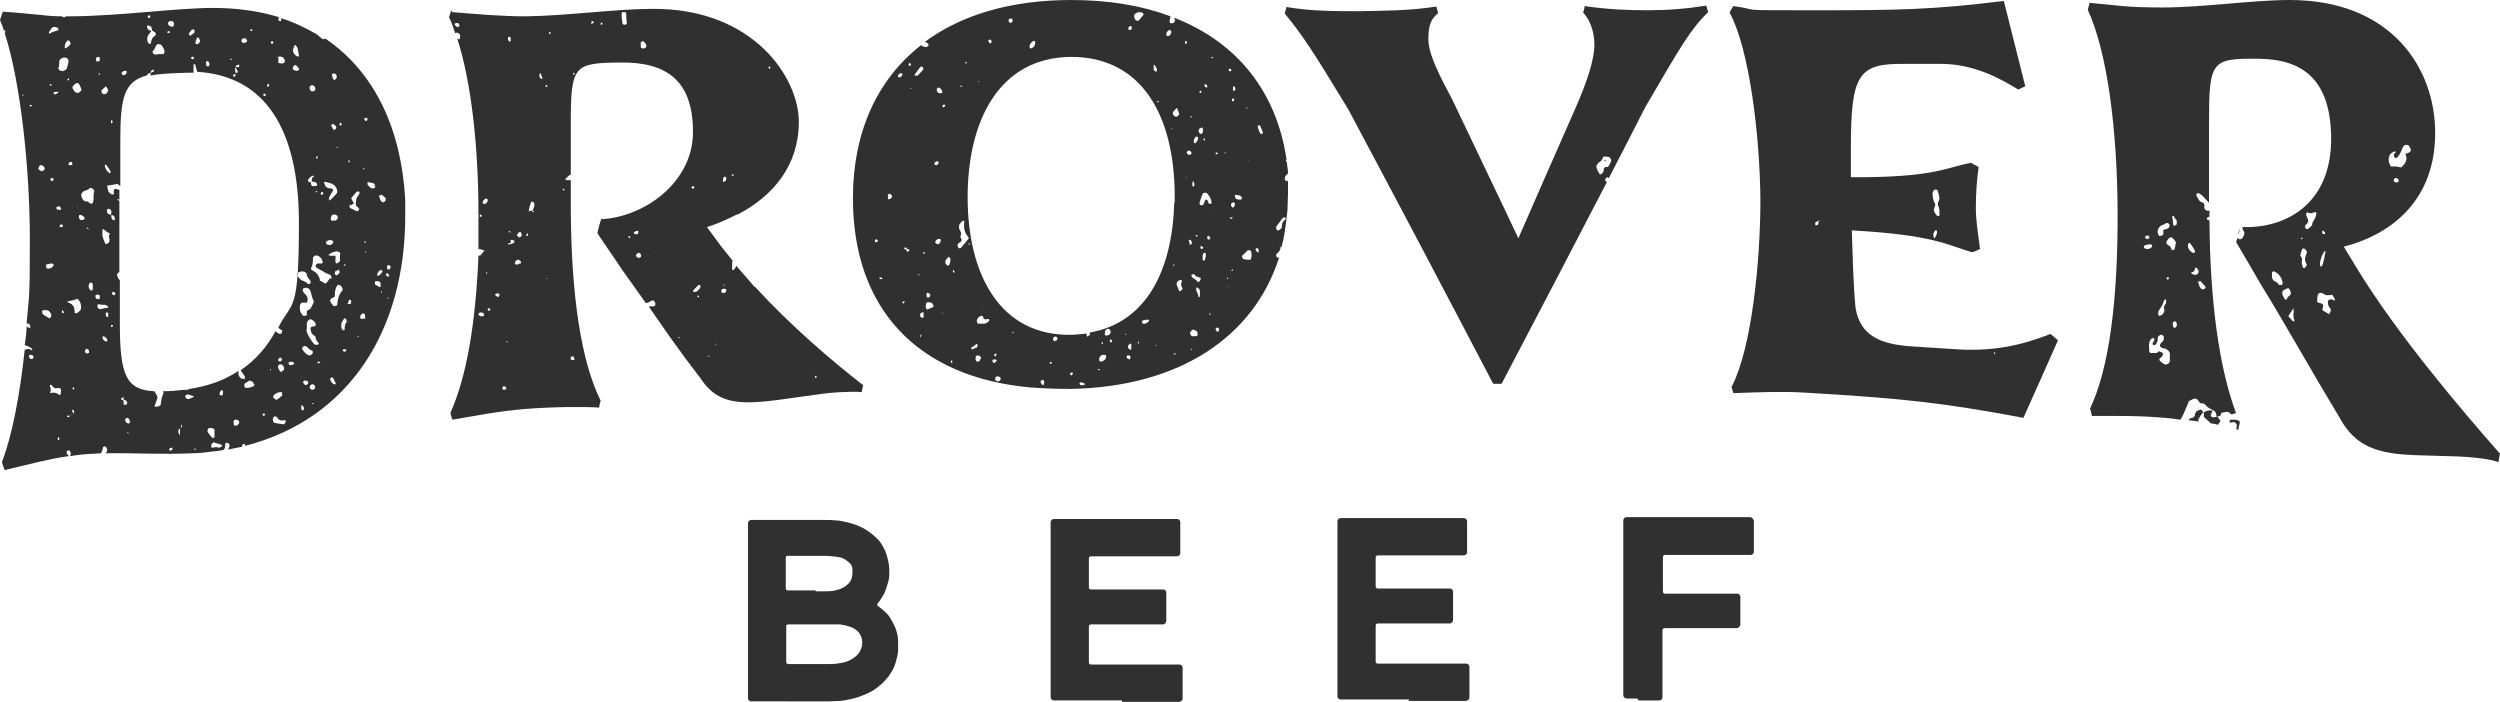 <?xml version="1.0" encoding="UTF-8"?>
<svg id="Layer_1" xmlns="http://www.w3.org/2000/svg" version="1.1" viewBox="0 0 536.1 150.5">
  <!-- Generator: Adobe Illustrator 29.1.0, SVG Export Plug-In . SVG Version: 2.1.0 Build 142)  -->
  <defs>
    <style>
      .st0 {
        fill: #2f302f;
      }
    </style>
  </defs>
  <g>
    <path class="st0" d="M168.6,150.4h-7.5c-.4,0-.7-.3-.7-.7v-37.5c0-.4.3-.7.7-.7h15.7c.9,0,1.7,0,2.5.1.9,0,1.7.3,2.4.4.8.2,1.6.4,2.4.8.8.3,1.5.7,2.2,1.2s1.3,1,1.9,1.6c.6.6,1,1.3,1.4,2.1.4.7.6,1.5.8,2.3s.3,1.6.3,2.5,0,1.7-.3,2.5c-.2.8-.5,1.6-.8,2.3-.4.7-.8,1.4-1.4,2.1-.1.1-.1.4,0,.5.7.5,1.3,1,1.9,1.6.6.6,1,1.3,1.4,2.1.4.7.7,1.5.9,2.3s.2,1.6.2,2.5,0,1.6-.2,2.4-.4,1.6-.7,2.3c-.3.7-.8,1.4-1.2,2-.5.6-1,1.2-1.6,1.7s-1.2,1-1.9,1.4-1.4.7-2.2,1c-.7.3-1.5.5-2.3.7s-1.5.3-2.3.4c-.8,0-1.6.1-2.4.1h-9.2,0ZM174.8,126.8h2c.8,0,1.8,0,2.7-.3.9-.2,1.7-.6,2.4-1.3.6-.6.9-1.4.9-2.5s0-1.5-1-2.3-1.2-.8-2.4-1c-.7-.1-1.6-.2-2.6-.2h-8c-.2,0-.3.2-.3.4v6.6c0,.2.2.4.4.4h6v.2h0ZM177.7,142.4c.6,0,1.5,0,2.4-.2.8-.1,1.5-.3,2.3-.7.7-.4,1.3-.8,1.8-1.5.4-.6.7-1.3.7-2.2s-.3-1.6-.7-2.1c-.4-.6-1.1-1-1.9-1.3-.7-.2-1.4-.4-2.2-.5h-11.1c-.2,0-.4.1-.4.3v7.8c0,.2.2.4.4.4h8.8-.1Z"/>
    <path class="st0" d="M240.7,150.2h-14.7c-.4,0-.7-.3-.7-.7v-37.5c0-.4.3-.7.7-.7h26.4c.4,0,.7.3.7.7v6.6c0,.4-.3.7-.8.7h-18.4c-.2,0-.4.2-.4.4v6.3c0,.2.2.4.4.4h15.5c.4,0,.7.3.7.7v6c0,.4-.3.8-.7.8h-15.5c-.2,0-.4.2-.4.4v7.8c0,.2.2.4.4.4h19c.4,0,.7.3.7.7v6.6c0,.4-.4.7-.8.7h-12.2v-.3h.1Z"/>
    <path class="st0" d="M302.2,150h-14.7c-.4,0-.7-.3-.7-.7v-37.5c0-.4.3-.7.7-.7h26.4c.4,0,.7.3.7.7v6.6c0,.4-.3.7-.8.7h-18.4c-.2,0-.4.2-.4.4v6.3c0,.2.2.4.4.4h15.5c.4,0,.7.3.7.7v6c0,.4-.3.8-.7.8h-15.5c-.2,0-.4.2-.4.4v7.8c0,.2.2.4.4.4h19c.4,0,.7.3.7.7v6.6c0,.4-.4.7-.8.7h-12.2v-.3h0Z"/>
    <path class="st0" d="M351.1,149.8h-2.2c-.4,0-.8-.3-.8-.7v-37.5c0-.4.3-.7.7-.7h26.5c.4,0,.7.4.8.8v6.6c0,.4-.3.7-.7.7h-18.4c-.2,0-.4.2-.4.4v7.5c0,.2.2.4.4.4h15.5c.4,0,.7.3.7.7v5.9c0,.4-.4.8-.8.8h-15.5c-.2,0-.4.2-.4.4v14.4c0,.4-.3.7-.7.7h-4.4l-.3-.4h0Z"/>
  </g>
  <g>
    <g>
      <polygon class="st0" points="18.5 42.1 18.4 42.1 18.5 42.2 18.5 42.1"/>
      <path class="st0" d="M69.5,8.4h-.3c-.4-.3-.8-.6-1.2-1-2.4-1.4-4.9-2.6-7.7-3.5v.6s-.3.1-.4,0c0,0-.3-.2-.2-.3,0-.2,0-.4.2-.5-4.2-1.3-9-2-14.2-2-7.7,0-19.7,1.7-30.3,1.8h-1.3c0,.1-.2.2-.4.2s-.3-.1-.4-.2c-1.5,0-3-.1-4.6-.3h0c-2.4-.2-5-.5-8.1-.7C.4,3.1.2,3.7,0,4.3c.3.7.6,1.4.8,2.2h.2c.2.1.2.4,0,.6h0c3.5,10.7,5.4,29.6,5.4,44.1s-.2,11.9-.7,18.2c.5-.1.8.2.8.7v.2c-.3,0-.6-.1-.8-.3,0,1.3-.2,2.7-.4,4h0c.6.2,1.1.4,1.6.8v.4h0c-.4-.4-.9-.5-1.4-.2h-.2c-1,9.5-2.7,18.5-4.9,24.1.2.6.4,1.2.6,1.7,5.5-1.3,9.5-2.4,13.8-3-.6-.5-.6-.7-.4-1.1,0,0,0-.1.2-.1s.3,0,.4.1c.2.4.3.8,0,1.1.2,0,.5,0,.7-.1,2-.3,4-.4,6.1-.5,0,0-.2-.2,0-.3.2-.3.2-.7.3-1,0,0,.2-.2.3-.2s.3.1.4.2c0,.2.2.4.2.5,0,.4-.2.7-.4.8,6.1-.1,12.5.3,18.6,0h0c1.5,0,3-.2,4.5-.4.8,0,1.5-.2,2.2-.3.4-.3.4-.8.4-1.2s.3-.4.5-.3c.3,0,.5.4.4.7,0,.2-.2.4-.3.7,1-.2,2-.4,3-.6v-.2c0-.2.2-.4.4-.4s.3.2.3.4c22.5-5.8,34.3-25,34.3-49.3v-3.4h0c0,.1,0,0,0,0h0q0,0,0,0c-.8-15.1-6.5-27.4-17.1-34.6h-.3ZM5,20.6s-.2,0-.2-.3h.2c0-.1,0,0,0,0v.2h0ZM6.7,22.8s-.2,0-.3.1v-.4h.4v.2h0ZM73.9,56.7c.2,0,.2.2.2.3h-.2s0-.1-.2-.2c0,0,0-.1.2-.1ZM73,26.4s.3.1.3.2c0,0,0,.2-.2.3-.2,0-.3,0-.3-.2s0-.3.2-.4h0ZM72.9,54.4v1.4c0,.4-.4.6-.8.7-.4-.5,0-1.1-.2-1.7h0c-.5.1-1,.1-1.5-.1.5-.5,1.1-.7,1.8-.8.4,0,.8.2.8.6h-.1ZM72.3,59c-.2.1-.4,0-.5-.3,0-.2,0-.4.2-.6h.2c0-.1.3-.2.4-.3.4.6.3.7-.3,1.2ZM71.8,47.2c-.3.2-.6.2-.8,0,0-.2-.2-.4,0-.6,0-.4.3-.6.7-.6s.3.1.5.2c.2,0,.3.4.2.6,0,.2-.3.4-.4.5h-.2ZM72.2,52.7h-.2.2ZM71.2,51.6c.2,0,.4.3.2.5-.3.5-.9.6-1.4.2-.2-.1,0-.5,0-.6.2,0,.4-.1.5-.2h.7ZM71.5,15.8h.4c.5.5.4,1-.2,1.4-.3-.2-.4-.6-.5-1,0-.2,0-.4.3-.5h0ZM72.2,31.7h0c0,.1,0,0,0-.1s0-.2.2-.1v.2h-.2ZM71.3,26.6c.4,0,.9.5.8.9,0,.1-.2.2-.3.3,0,.1-.3,0-.4-.1,0-.3-.3-.5-.4-.8,0,0,.2-.2.2-.3h.1ZM69.4,39.1s0-.1.2-.1c.4,0,.9.2,1.3.3.6.2,1.1.6,1.3,1.2.2.6.2.8-.2,1.2-.4.4-.8.9-1.3,1.3-.2-.3-.2-.6,0-.9.2-.4.4-.8.7-1.2,0-.2,0-.4-.3-.5h-.2c-.9,0-1.2-.5-1.4-1.2v-.2h0ZM68.9,41.3s.3-.2.4-.1v.4s-.2.2-.3.2c-.2,0-.3-.3-.2-.5h0ZM67.9,33.5h.2v.4c0,.1-.2.2-.3,0v-.3h.1ZM66.4,18.7c0-.3.4-.5.7-.4.4.1.6.6.5.9,0,.3-.4.4-.7.4s-.6-.5-.5-.9ZM66.1,38.5c.2-.3.5-.6.8-.8h.4v.2c-.6.2-.3.7-.5,1.1h0c.4-.1.7,0,1,.2,0,0,.2.2.2.4s-.2.3-.3.3h-.7c-.3-.1-.3-.4-.3-.8h0c-.2,0-.4,0-.6-.2,0,0-.2-.3,0-.4h0ZM67.9,41.2h-.2v-.2h.2c.2,0,.2.2,0,.3h0ZM63,10c0-.1.2-.2.3-.4.7.6.6,1.5.8,2.3v.2h-.4c-.9-.6-1.1-1.3-.6-2.1h0ZM64.1,15c0,.1-.3.1-.5.2-.2,0-.5-.2-.8-.3v-.4c.2-.6.6-.7,1-.2,0,.1.2.2.3.4v.4h0ZM59.8,12.1h0c.4,0,.7.1,1,.3,0,.1.3.4.3.6,0,.3-.2.6-.5.6s-.6,0-.9-.1v-1.2h0s-.2,0-.2-.1h.3ZM58.1,9s.2-.2.3-.2c0,0,.2.2.2.3,0,0,0,.2-.2.3-.2,0-.4-.1-.3-.4h0ZM57.7,18h0v.4s0,.1-.2.2h-.2v-.4l.2-.2h.2ZM56.4,20.2c0-.2.5-.1.6,0v.2c-.2.2-.4.3-.5.1v-.4h0ZM53.8,6.3h.2c.2,0,.2.2,0,.3,0,.1-.2.1-.3,0v-.3h0ZM51.8,8.5c.3-.3.6-.4,1-.2,0,0,0,.2.2.4,0,.3-.4.5-.7.5s-.4-.1-.5-.3v-.4ZM50.2,16s.2-.1.3-.2h0c0-.5-.2-1,0-1.4h0c0-.2.2-.3.4-.5h.4v.2c0,.2,0,.3-.3.3s-.4,0-.6-.1h0c.2.3.3.5.5.8,0,.2.2.4,0,.5h-.4v.5c0,.2,0,.3-.3.3h-.2v-.4h0c0-.1.2,0,.2,0ZM49.5,12.5s.2.2.2.3h0c-.2.1-.3.1-.3,0s0-.3.2-.2h-.1ZM44.2,13.3c0-.2.2-.2.3-.2.3.1.4.4.4.7s0,.3-.2.4c-.2.1-.5,0-.5-.3v-.7h0ZM42.2,8.2c0-.2.4-.2.5,0,0,.1,0,.3.2.4,0,.5-.2.8-.7.9,0,0-.3-.1-.3-.2,0-.4.2-.7.3-1.1h0ZM40.4,7.3c.2-.3.5-.6.7-.9,0-.2.5,0,.6,0v.6c-.3.2-.6.5-1,.7,0-.2-.3-.5-.2-.6v.2h0ZM41.7,12.5s-.2.2-.4.2c-.3,0-.4-.3-.2-.5,0,0,.3-.1.4,0,0,0,0,.2.2.4h0ZM37.5,11h0c0,.1,0,0,0,0ZM36.2,4.7c0-.1.2-.2.4-.2.3,0,.6.1.7.4v.4c0,.3-.3.5-.6.4,0,0-.3-.1-.4-.2-.3-.2-.3-.5-.2-.8h0ZM36.2,6.6s.2.2.3.3c0,0-.2.1-.4.2h-.2c0-.3,0-.4.2-.4h.1ZM34.5,9.5c.4.5.7,1,.8,1.6,0,.2-.2.5-.3.5h-.9c-.3,0-.7.2-1.1,0-.2-.1-.4-.5-.2-.7.4-.3.5-.9.8-1.3.2-.2.7-.2.8,0h.1ZM31.6,3.5s.2-.2.4-.2.3.1.2.3c0,.2-.3.4-.5.2v-.4h-.1ZM31.8,5.5c.6,0,.8.4.8,1h0c.2.2.4.3.6.4.3.2.3.6,0,.8-.5.3-.7.7-.8,1.3,0,.4-.3.5-.4.4,0,0-.2-.2-.3-.3-.2-.6-.2-1.2.2-1.7.2-.3.4-.5.6-.8h0c-.5,0-.9-.3-1-.9l.2-.3h0ZM27.1,15.2c0,.1.2.3,0,.4,0,.2-.2.4-.4.5h-.4s-.2-.2-.2-.4c0-.3.5-.6.8-.5h.2ZM25.4,33.3h0ZM23.8,25.8h.2c.2.1.2.5,0,.6h-.2v-.6h0ZM23.6,37.2c-.5-.3-.9-.8-1.1-1.4v-.5s.2,0,.3.1c.3.5.8.9.9,1.5v.2h-.2.1ZM21.6,19.6c.3-.4.7-.7,1.1-1.1.2.2.3.4.4.6.2.2,0,.4,0,.6-.2.3-.4.5-.7.5s-.4-.1-.6-.3v-.4h-.2,0ZM20.5,12.6c0-.2.3-.3.5-.4.2,0,.4.1.4.2v.6s-.3.2-.4.2-.3,0-.4-.2v-.4h-.1ZM21.4,15.8c0,.1,0,.2-.2.3v-.5s.2.1.2.2h0ZM17.9,41c.5-.2,1-.2,1.4-.7h.2c.3,0,.8.5.7.8-.3.7,0,1.3-.2,2,0,.6-.4.7-.9.4,0,0-.2-.3-.3-.3-.8.1-1.1-.4-1.3-1-.2-.5,0-.9.4-1.1h0ZM19,49v.2s-.3-.1-.4-.2v-.2h.2v.2h.2ZM16.1,18c.3-.3.8-.2.9.1.2.4.4.8.5,1.2-.2.2-.3.4-.5.5-.2.2-.6.1-.8,0,0,0-.2-.2-.3-.3-.5-.7-.5-.9.2-1.5h0ZM16.7,44.3q0,.2-.3,0v-.2h0v.2h.3ZM15.5,34.9v.4c-.2.2-.6.2-.8,0v-.2c0-.2.3-.3.4-.4.2,0,.3.1.4.2ZM14.6,16.9s0-.1.2-.1v.4s0,.1-.2,0c-.2,0-.2-.2,0-.3h0ZM14.4,8.7c.2-.1.4,0,.6.2,0,.1,0,.2.2.4-.3.5-.7.9-1.3,1.1h0c0-.7,0-1.3.6-1.6h-.1ZM10.5,6.9c.2-.3.4-.6.6-.9.3-.3,1-.3,1.4.1v.4c-.6.2-1.3.3-1.8.7,0,0-.2,0-.2-.1v-.2ZM12.8,45c-.3,0-.6,0-.7-.3v-.2c0-.2.6-.3.8-.2,0,0,0,.2.2.4,0,.1,0,.3-.2.3h-.1ZM13.2,48.1s.2.1.3.2c0,.2,0,.4-.4.4s-.3-.1-.3-.2c0-.2.2-.4.4-.4ZM11.3,38.2c.2,0,.2.2.2.4,0,0-.3.2-.5.3,0-.1-.2-.3-.2-.4,0-.2.2-.4.5-.3ZM10.8,18.1h0c0-.1.2-.1.2-.1v.4h-.2s0-.1-.2-.3h.2ZM11.5,20.3v-.2c0-.3,0-.4.4-.4h.7c-.2.2-.4.4-.6.5h-.5,0ZM10.1,56.7c.4-.1.7-.2,1.1-.2,0,0,.2.2.3.2v.2c-.2.4-.6.7-1.1.7s-.4-.2-.5-.3v-.6h.2ZM6.8,77c-.3,0-.6-.3-.6-.6s.2-.3.3-.3c.4,0,.6.1.7.4,0,.2-.2.5-.4.5ZM8.3,36c0-.3.3-.6.5-.6.3,0,.7.3.8.7,0,.2-.3.6-.6.6s-.8-.3-.8-.7h.1ZM9.2,67.4c0-.1-.2-.4-.2-.6s.3-.3.5-.3h.3c.6,0,.9.3,1.2.9,0,.2,0,.7-.3.8,0,0-.2.1-.2,0-.5-.3-.9-.5-1.3-.8ZM12.6,94.2v.2h-.2v-.6h.2c.2,0,.2.3,0,.6v-.2ZM13.1,84.7h-.4c-.5-.5-1.1-.6-2-.4h0c.3-.5.2-1,0-1.5v-.2c0-.1.3-.1.4,0,.3.5.7.8,1.3.6.3,0,.6,0,.7.4,0,.2,0,1-.3,1.2h.3ZM13.6,67.2s-.3,0-.3-.2v-.5c.2.1.3.2.4.4,0,.1,0,.2-.2.2h.1ZM13.3,15.2h-.2c-.3,0-.6-.4-.6-.6.2-.4.2-.9.2-1.3,0-.7.8-1.1,1.5-.9.3,0,.5.5.5.7,0,.4-.2.9-.3,1.3,0,.5-.6.8-1.2.9h.1ZM14.9,89.4c-.2.1-.5,0-.5,0,0-.1,0-.2.2-.3h.3v.3ZM15.8,88.8h0c-.2,0-.5.2-.7.3h0c.2-.3.5-.2.7-.3h0c0-.2-.2-.3-.3-.5v-.4c0-.2.4.1.4.3s0,.4-.2.6h.1ZM15.5,83.2s0-.1.2-.1.3.2.2.3c0,0,0,.1-.2.2,0-.1,0-.2-.2-.4ZM16.6,67.1c-.3.2-.7,0-.6-.3,0-1-.4-1.6-1.3-1.9,0,0-.2-.1-.3-.2h0c.7-.3,1.4-.2,2-.6,0,0,.3,0,.4.1.4.5.6,1.1.6,1.7s-.3.8-.7,1.1h-.1,0ZM18,47c0,.2-.6.3-.8.1-.2-.2-.3-.4-.3-.6s0-.5.5-.4c0,0,.3.2.5.3.2.2.3.4.2.6h-.1ZM18.9,75.8c-.2,0-.4,0-.6-.2s0-.4,0-.6c0,0,.2-.2.3-.2.3,0,.5.3.5.6s0,.3-.2.3h0ZM19.9,62.3h-.4c-.5-.4-.6-.9-.4-1.4,0-.2.4-.4.5-.3,0,0,.3.2.3.3v1.1c0,.1-.2.3-.3.3h.3ZM20.3,73.7h0v-.3h0v.3h0ZM20.4,63.6c0-.3.3-.5.6-.4,0,0,.3,0,.4.2v.6c-.2.2-.5.2-.8,0,0,0-.2-.2,0-.4h-.2ZM21.4,66.3c-.3,0-.6-.5-.5-.8,0-.1.2-.3.3-.3.5.3,1.1,0,1.7.3,0,0,.2.2.3.3v.2c-.6,0-1.1.2-1.7.3h0ZM23,73.2c-.5.1-1-.3-1-.9v-.2c.4,0,.8.3,1,.7v.2s0,.1-.2.1h.2ZM23.2,68c0,.1-.4-.1-.5-.3v-.6s0-.1.2-.1.3.1.3.2v.8ZM23.5,50.3c-.2.3-.2.6,0,1,0,.3,0,.7-.5,1h-.4c-.2-.5-.5-1.1-.6-1.6s0-1,0-1.6c.6.2.9.8,1.5.9v.4h0ZM23.7,46h0c-.6,0-.7-.4-.8-.8,0-.2.2-.5.4-.4.2,0,.4.1.5.3.2.3,0,.7,0,1h0c.4,0,.7.2.8.5v.6c0,.1-.4,0-.5-.1-.2-.3-.3-.6-.2-1h-.2ZM24.1,48.4v.2-.4.2ZM24,70.2l-.2-.2c0-.2,0-.3.2-.3h.2c0,.2,0,.3-.2.5ZM24.8,63.1c0,.1-.2.1-.4.2-.2,0-.5-.3-.4-.5,0-.1.2-.2.4-.2s.4.3.3.5h.1ZM26.5,86.7v-.9h-.3s-.2-.2-.3-.3c0,0,.2-.2.3-.2h.3v-.3c.3.2,0,.3,0,.3h0v.4h0c.3,0,.5.2.7.4.2.2,0,.6-.2.7s-.5,0-.5-.3v.2h0ZM27.6,92.9h-.3v-.2s.3,0,.3.2v.2-.2ZM27.5,90.8c-.2,0-.4-.2-.5-.3-.2-.2-.2-.6,0-.8.2-.2.5-.1.7.2,0,.2.2.4.2.5,0,.3-.3.5-.4.4h0ZM37,96.3c0,.1-.3.3-.5.4,0-.1-.3-.2-.2-.3,0-.3.3-.4.6-.4,0,0,.2.3,0,.3h.1ZM38.9,91.7s-.2,0-.3.1h0v1.4s0,.1,0,0h-.2c-.3-.8-.2-1.1.4-1.5h0v-.4c0-.1.2-.2.2-.3v.6h-.1ZM41.3,85.2c-.4.2-.8.5-1.2.3-.2,0-.3-.3-.4-.5,0-.1.3-.4.5-.4.4,0,.7.2,1.1.3h.2v.3s-.2,0-.2,0ZM42.1,96.4c0,.2-.5,0-.5-.1h0c0-.1.3-.1.3-.1v.2h.2ZM44.3,88h0v.2h0v-.2ZM44.8,91.8c.4-.1,1.1,0,1.2.4v1.5c0,.2-.4.3-.6.1-.3-.4-.6-.8-.9-1.2,0-.2,0-.7.3-.8ZM47.4,95.7c0,.1-.2.2-.3.3h-.2c-.4-.2-.9-.1-1.3,0-.2,0-.3,0-.3-.2,0-.3,0-.6.3-.8.2-.2.4-.2.6,0,.3.1.7.2,1.1.3.2,0,.4.3.3.5h-.2,0ZM47.8,84.6c0,.2-.2.2-.4.2s-.4-.2-.3-.5c0-.2.2-.4.3-.6h.3c.2.2.2.5,0,.8h.1ZM51.2,90.9c-.2.2-.4.4-.7.4h-.2c-.2-.2-.2-.5-.2-.8s0-.4.4-.5h.2s.3,0,.4.2c.3.2.3.5,0,.7h0ZM52.3,81.2h-.6c-.5-.5-.7-1-.5-1.7-3,2-6.5,3.3-10.6,3.9-.2.1-.3.2-.6.2h-.6c-1.7.2-3.2.3-4.5.3.2.2.2.5,0,.8-.3.6-.3,1.2-.4,1.8,0,.5-.4.7-1,.7s-.3-.2-.3-.3c.2-.5.4-1,.6-1.7-.2-.5-.4-.9-.7-1.3h0c-6.1-.3-7.4-3.5-7.4-14.6v-9.2c-.3-.3-.5-.7-.6-1.1,0-.3.3-.7.5-.6h0v-15.4h-.2c-.2-.1-.3-.3-.2-.3.4-.1.3,0,.2.2h.2v-2.2c-.2,0-.5-.1-.7-.2-.4,0-.5.1-.5.7s0,.3,0,.4c0,.2-.4.1-.6,0-.6-.4-.7-.7-.8-1.8.7-.1,1.5-.2,2.2-.4.2.2.4.4.6.5v-10c0-9.1.9-12.4,5.6-13.7.2-.2.3-.3.5-.5h.4c0-.3,0-.5.4-.7.2-.1.3-.1.3.1v.2c-.2.1-.5.2-.7.4h0v.5c1.9-.4,4.5-.5,7.7-.6h1.5v-1.8h.4c0,.4.2.9.4,1.6h0c14.7.9,21.8,12.5,21.8,32.4s-1.5,16.6-4.4,22.4c.2.3.4.5.8.6v.2s0,.1,0,0c0,.4-.2.6-.4.6-.3,0-.6-.2-.8-.4l-.2-.2c-1.9,3.5-4.4,6.3-7.5,8.4h0c.3.4.6.9.9,1.3v.6h-.2ZM60.5,79.7h-.4c-.2-.3-.4-.6-.5-1,0-.1,0-.4.3-.5,0-.2.4,0,.6,0,.3.3.5.6.4,1,0,.1-.2.3-.4.4h0ZM60.6,84.7c-.4.4-.8.7-1.2,1h-.3c0-.1-.3-.3-.5-.4v-.4c.4-.5.9-.8,1.5-.8s.3,0,.4.2v.4h0ZM59.7,77.1c0-.2.2-.3.3-.4.4,0,.6.4.4.6,0,0-.2.2-.4.2s-.4-.2-.4-.4h.1ZM53.6,93.1h0c0-.1,0,0,0,0ZM54.6,82.4c0,.2-.2.5-.4.5-.5.2-1,.3-1.5.3,0,0-.2-.2-.3-.3v-.6c.4-.2.7-.5,1.1-.7.3.1.6.2.8.4,0,0,.2.3,0,.4h.3ZM56.9,89l-.4.2s-.2-.2-.2-.3c0-.2.2-.3.4-.2.2,0,.2.2,0,.3h.2ZM57.9,79.4h0c0,.1,0,0,0-.1,0-.1,0-.2.2-.1v.2h-.2ZM61.2,90.5c0,.2-.2.4-.3.5h0s-.2,0,0,0h0c-.9-.1-1.4-.2-1.9-.3-.4,0-.4-.4-.5-.6,0-.3,0-.6.3-.8h.4s.2.2.3.3c.3.5.8.7,1.4.5.3,0,.5.1.4.3h-.1ZM62.9,78.1c-.3.3-.7.3-1,0v-.2c0-.2,0-.3.2-.3h.7s.2.2.3.3v.2h-.2ZM63.8,75.9v-.2h0v.2ZM63.7,59c0-.2,0-.5.2-.6.3,0,.6-.2.7-.2.6,0,1.1.1,1.2.7,0,.5.5.9.8,1.4v.4c0,.1-.3.2-.4.2s-.3,0-.4-.2c-.4-.5-1.1-.4-1.5-.9-.2-.3-.4-.5-.6-.7h0ZM64.7,64.9h1.1c.3-.6.2-1.2-.2-1.7-.2-.2-.4-.3-.5-.5s-.2-.4-.2-.6.4-.4.7-.4c.5,0,.9.4,1,.8.2.6.3,1.2.5,1.7.2.3.3.6,0,1-.3.5-.4,1.2-1.1,1.3-.2,0-.2.3-.2.6v.4c0,.2-.6.3-.8.2-.5-.5-.7-1-.7-1.6s0-.8.3-1.1h0ZM65,88s-.3-.1-.4-.2v-.9c.3,0,.5.3.6.6,0,.2,0,.5-.4.5h.2ZM65.6,82.6c-.2,0-.5-.3-.6-.6,0-.2.2-.4.4-.4.4,0,.7.2.7.4,0,.3-.3.6-.6.6h0ZM64.9,74.6v-.2s.3-.2.4-.2.3,0,.4.1c.4.3.7.8,1.3.9,0,0,.2.4,0,.6,0,.2-.3.3-.5.4h-.3c-.7-.3-1.2-.9-1.5-1.6h.2ZM67.1,86.7l-.2-.2h0c0-.1.2-.1.4,0,0,0-.2.2-.3.2h0ZM67,83.6c-.3,0-.6-.3-.6-.6s.3-.6.6-.6.6.3.6.6-.3.6-.6.6ZM67.5,73.9c-.6-.5-.9-1.2-1.3-1.8-.3-.6-.6-1-.4-1.7v-.9c0,.2,0,0,0-.2.2-.7.7-1.1,1.3-.6.2.2.5.4.6.7,0,.4,0,.6-.5.6s-.7.3-.6.5c0,.5.2,1.1.7,1.4.2.1.4.3.4.5,0,.4.2.7.5,1,.2.2.2.5,0,.5s-.5.1-.6,0h0ZM68.1,77.9v-.2c0-.2.2-.2.4-.1l.2.2s-.3.1-.4.1h-.2ZM70.7,59.7c-.2.4-.5.7-.8,1.1-.6,0-.9-.7-1.5-.6h0c0-.1.2,0,.2,0h0v-.2c-.2-.9-.7-1.6-1.6-2-.3-.1-.4-.4-.2-.7.3-.6.3-1.2.3-1.8s.6-.9,1.2-.6c.5.3.8.7.9,1.3,0,0,0,.3-.2.3h-.9c-.2,0-.4.3-.4.5s0,.3.2.4c.4.3.9.5,1.4.8.4.3.9.5,1.4.7.3,0,.5.7.3,1v-.2h-.3ZM71.8,82.4s-.3,0-.5-.2-.4-.5-.5-.8c0,0,0-.3.2-.4s.3-.1.4,0c.2.4.4.8.6,1.2v.2h-.2ZM71.7,65.6h-.2c-.2-.3-.3-.4-.5-.6-.3-.4-.3-.9.3-1.1,0,0,.3-.2.5-.3,0-.6,0-1.2.2-1.7,0-.2.2-.4.3-.6,0-.3.5-.3.8,0s.5.8.3,1c-.8.9-1,2-1.1,3.1,0,.1-.4.2-.6.3h0ZM73,72.7h0c0-.1,0,0,0,0h0ZM73.9,75.4c-.2,0-.3-.1-.4-.2,0-.1,0-.3.2-.3s.5,0,.6.1c0,0-.2.3-.3.5h0ZM74.3,69.1c-.4.5-.4,1.1-.4,1.7h-.4c-.3-.4-.4-.8-.3-1.3,0-.4.4-.8.6-1.2h.4c0,.3.2.6.2.7h0ZM75.1,65.2h-.4c-.2,0-.2-.2,0-.3,0-.2,0-.4.2-.6h.2c.3.1.3.7,0,.9h0,0ZM76.9,72.3h-.2v-.2h.2v.2ZM78.5,54.1h-.2v-.2h.2v.2ZM78.2,52.2v-.5h.2v.2c0,.1,0,.2-.2.3h0ZM79.2,56.6h0c0-.1,0,0,0,0ZM81.9,62.8s-.2,0-.2-.3h.2c0-.1,0,0,0,.1v.2h0ZM83.3,64.1c-.1,0-.2-.1-.2-.3h.2v.4h0ZM83.5,59.2s-.3.2-.4.1c-.2-.1-.3-.3-.4-.5,0,0,.2-.1.3-.3,0,.1.3.3.4.4v.2h0ZM83.2,51.8h-.2c0,.1,0,0,0,0h.2ZM83,57.2c0-.3.3-.5.5-.3,0,0,.2.2.3.3,0,.3-.2.6-.5.6s-.3-.3-.3-.5h0ZM81.5,41.9s.3-.2.4-.1c.3.2.6.5.8.7v.4c0,.2-.3.3-.4.5-.2-.1-.5-.1-.6-.3-.2-.3-.3-.7-.4-1v-.2h.2ZM81.7,57.9s.2,0,.3.2v.2c-.3.4-.6.8-1.1.9v-.2c0-.6.4-1,.9-1.2h-.1ZM81.5,60.8c.2.3.2.5,0,.8-.4-.2-.8-.4-1.1-.6v-.4c0-.1,0-.3.2-.3.5-.1.9.1,1.1.5h-.2ZM80.3,39.6c0,.1,0,.3.2.4,0,.2-.2.4-.5.4s-.5,0-.6-.2c-.2-.2-.5-.4-.6-.7v-.4h.4c.4.1.9.1,1.3.5h-.2ZM78.6,25.2s.2.2.2.3,0,.3-.2.4-.4-.1-.5-.3c0-.2.2-.4.4-.3h0ZM78.1,36h0v.3h-.2v-.3h.2ZM77.9,67.2c.2,0,.4.3.4.4v.8h0c0-.1,0-.2,0,0h0c-.2-.2-.5,0-.7,0-.3,0-.5-.3-.3-.7,0-.1.2-.3.3-.4,0,0,.3-.2.4-.1h-.1ZM75.3,44c.2-.1.4-.3.6-.4-.2-.3-.4-.7-.6-1.1.4-.5.8-.9,1.2-1.4,0-.1.4,0,.6,0v.2c0,.3-.2.6-.4.8-.4.5-.3,1-.4,1.5,0,.3,0,.6.4.8.4.4.4.5.2.7-.3.3-.5.2-.8,0s-.7-.3-1-.5c-.2-.1-.2-.6,0-.8v.2h.2ZM75,34.8c-.2,0-.3,0-.3-.2v-.2c.2,0,.3,0,.3.2v.2h0Z"/>
    </g>
    <path class="st0" d="M96.7,2.2c0,.5-.3,1-.4,1.5.5,1,.9,2.2,1.3,3.4h0s.3-.1.4-.1c.6.1.8.6.6,1.2,0,0,0,.1,0,.2h-.4c0-.1-.2-.2-.2-.3,3.1,9.5,4.6,23.5,4.6,37.8s0,5.1,0,7.5c.4,0,.8.2,1.3.3-.3.4-.6.7-.9,1.1h-.4c-.6,14.8-2.6,26.1-6,33.7,0,.5.3,1,.4,1.5,6-1,9.6-1.8,15.6-2.3,6.3-.5,13-.5,15.9-.3,0-.5.2-1,.3-1.5-4.1-8.2-6.3-22.2-6.4-40.9v-6.4c-.3,0-.7.1-1,0,0,0,0-.1-.2-.2.3-.3.6-.6,1-.9h.2v-10.9c0-12.6.6-13.1,10.7-13.2,9.9-.1,15.5,3.9,15.5,14.9s-10.7,18.3-19.7,18.7c-.3,1-.6,2-.8,3,1.7,2.6,3.5,5.1,5.2,7.7,1.8,2.5,3.5,4.9,5.2,7.3.4,0,.8-.3,1.2-.5s.4,0,.6.1c.2.2.3.5.2.8,0,.1-.2.3-.3.3h-1.1c3.3,4.8,6.6,9.6,11.1,15.4,2.8,4.3,6.3,5.5,12.3,5.1,5.1-.3,13-1.9,17.6-2.1,1.1,0,3.2-.2,4.7,0,0-.5.2-1,.3-1.5-6.6-5.1-15.6-12.8-23.2-21.1,0,0-.2,0-.2-.1h0c-1.3-1.5-2.6-3-3.8-4.4-.1.3-.3.6-.6.9h-.2s-.1-.1-.1-.2v-.9c0-.5,0-.7.1-.9-.8-1-1.6-2-2.4-3-1-1.4-2.1-2.8-3.1-4.2,2.2-.7,4.2-1.6,6.2-2.6h0s.1-.1.2-.1h.2c7.6-4,13.1-10.5,13.1-19.9S161.6,1.8,140,1.9c-7.9,0-18.6,1.5-27.2,1.6-5.1,0-9.7-.4-15.8-.9l-.3-.4ZM98.5,5.6s-.2.2-.3.2c-.3,0-.5-.2-.8-.7.8-.3.9-.2,1.1.2v.2h0ZM109.2,7.9c.2,0,.3,0,.3.2v.6s0,.2,0,.2-.3,0-.4-.1c-.3-.4-.2-.8,0-.9h0ZM109.5,49.6v.2h-.4c0-.1,0-.3,0-.3,0,0,.2.1.3.2h0ZM108.6,53.3v.2h0v-.2ZM103.1,46.5c-.2,0-.3-.1-.2-.3v-.2c.2,0,.3.1.4.2,0,.2,0,.3-.3.3h0ZM102.2,69.1h0,.2c0-.1,0,0,0,0h0ZM103.6,67.8c-.4.1-.7,0-1-.3v-.2s.2-.2.3-.3c.4,0,.8,0,.9.4,0,0,0,.3,0,.3h-.1ZM104,59.8h0c0-.1,0,0,0,0ZM104.3,58.8s0-.1,0-.2,0-.2,0-.3l.2.2s0,.2-.2.3ZM103.8,43.8c0,0-.3-.2-.3-.3,0-.4.3-.7.6-.9.2-.1.4,0,.5.3,0,.4-.4.9-.8.8h0ZM104.9,66.7c-.2,0-.4-.3-.3-.5,0,0,.3-.2.4-.1,0,0,0,.2.2.3,0,0-.2.2-.3.2h0ZM105.7,46.9h0c0-.1,0,0,0,0h0,0ZM106.7,63.6c-.2,0-.3-.2-.6-.4.3-.2.4-.3.6-.3s.5.2.4.4c0,.2-.3.5-.5.4h0ZM108.2,83.6s-.3,0-.4-.1,0-.5,0-.6c.2,0,.4-.1.6,0l.2.4c0,.1-.3.3-.5.3h.1ZM108.6,73.4h0c0-.3.2-.3.3-.1,0,0,0,.1-.2.1ZM110.1,52.1c-.2.1-.4.2-.6.3h-.6v-.2h.2c0,0,.2-.1.4,0h0v-.6c0-.2.4-.2.6-.1,0,0,.2.2.2.3,0,0,0,.1,0,.2h0ZM111.4,56.5c-.3.3-.7.3-1,.1h0c0-.4.2-.8.6-.9.3,0,.6.2.7.4,0,.1,0,.3,0,.4h0ZM111.2,50.7c-.3,0-.4-.2-.3-.4s.3-.4.4-.5c0,0,.3-.1.4,0,0,0,0,.3.2.4,0,.5-.3.7-.7.7v-.2ZM122.5,76.6c0-.2.4-.3.5-.1,0,.2.2.4.2.5s0,.2-.2.2h-.4c-.2-.1-.3-.3-.2-.6h0ZM135,51c-.2,0-.3-.2-.2-.4h.2c0,.1.1.2.2.4,0,0,0,.1-.1.1h0ZM135.9,50c0-.3.5-.5.9-.5,0,0,.1.1.1.2s0,.3-.1.4c-.2.2-.5.2-.8,0h0c0-.1,0-.1,0-.1ZM137.1,55.3c-.4,0-.8-.3-.7-.6,0-.2.4-.5.6-.5.3,0,.4.3.5.6,0,.2-.1.4-.4.5h0ZM140.3,53.9h0c0-.1.2,0,.2,0h-.2ZM174.7,80.6h.2c.2,0,.2.1.2.3s-.2.2-.3.1v-.3h0ZM155.4,61.2h-.2s-.1,0-.2-.1c.2-.1.3-.1.3,0h0ZM154.7,62.2c.1-.3.6-.4.9-.2.2,0,.2.2.1.4,0,.3-.3.5-.7.4-.1,0-.3,0-.3-.2v-.4h0ZM153.4,73.7s.1,0,.1.1v.2h-.1v-.2s0-.1.1-.2h-.1ZM152,76.3h.1v.2c-.1,0-.2,0-.3-.1h.1c0-.1,0-.1,0-.1ZM165.1,14.3s.1.1.1.2c0,.2-.2.3-.3.2,0,0-.1-.1-.1-.2,0-.2.2-.3.3-.2ZM157.2,37.3s.1,0,.1.1c0,.2,0,.3-.2.3h-.2c0-.1.1-.2.2-.3h0ZM156.7,44h.1-.1c0,.1,0,0,0,0ZM155.2,38s.1,0,.2-.1h.2c.3.4.2.8-.3,1.1-.2,0-.3,0-.3-.2,0-.3.1-.6.2-.8h0ZM145.6,72.5s-.1,0-.2-.1c0,0,.1-.1.2-.1,0,0,.1,0,.2.1,0,0-.1.1-.2.1ZM146.1,67.8v-.2h0v.2ZM146.5,57.1h0c0-.1.1-.1.1-.1h-.1ZM149.9,63.7s-.1,0-.2.1c0-.1-.1-.2-.2-.3,0,0,.1-.1.2-.1.2,0,.2.1.2.3ZM150.3,9.7v.2h-.2.2v-.2ZM150.2,61.2v.2c0,.1,0,.3-.1.4-.3.4-.6.7-1,.8h-.4c0-.1-.1-.3,0-.4.4-.4.7-.7,1.1-1.1,0,0,.3,0,.4.1ZM148.6,39.9c.2,0,.4.3.2.5,0,0-.3.1-.4,0,0,0-.2-.2-.1-.3,0,0,.2-.1.3-.2ZM139.2,7.3h0c0,.1,0,0,0,0h.1-.1ZM137.6,8.9h.1c0-.1.2-.1.2-.1.2.2.5.4.6.7.1.2.2.5,0,.6,0,.2-.4.3-.6.3s-.5-.2-.5-.3v-1.1h.2ZM133.6,2.6h.4c.1,0,.3.2.3.3v.7c0,.5.1,1,.1,1.5,0,0-.2.2-.3.2-.2,0-.5,0-.6-.2-.1-.7-.2-1.3-.2-2s.2-.4.4-.5h0ZM128.9,4.8s.2.1.3.2c0,.1,0,.3-.2.3,0,0-.2,0-.2-.1s0-.2.1-.4h0ZM126.7,4.7s.3-.1.4-.2c0,0,0,0,.2.2v.2c0,0-.3.2-.4.2-.2,0-.2-.2,0-.4h0ZM122.9,15.6c0,0,.3,0,.3.2s0,.2-.3.2v-.4ZM117.2,59.8v-.2l.2.2h-.2ZM121,40.5h0v.2c0,.2-.2.2-.3,0v-.2h.2ZM117.9,6.9s0,0,.2.1c0,.1,0,.2-.2.3,0,0,0,0-.2-.1,0-.2,0-.3.2-.3ZM117.2,18.3c.2,0,.2.2.2.3h-.4s0-.1,0-.2c0-.2,0-.2.3-.2h0ZM115.7,16s0-.1,0-.2c.2-.1.3,0,.3,0,0,.3.2.6.3.9,0,0,0,.1,0,.2h-.2c-.4-.2-.5-.5-.4-.9h0ZM113.4,45.3h0c0-.7.3-1.3.5-2,0,0,.3-.1.4,0,.2.1.3.3.3.5,0,.5-.2,1-.4,1.4h0c.2,0,.3.1.3.2-.3.3-.3,0-.3-.2h0c-.3,0-.5,0-.8.1h0c-.2.1-.3,0-.3,0h.2ZM112.9,50.2s.2-.1.3-.2c0,0,0,.1,0,.2v.4h-.3v-.4h0Z"/>
    <path class="st0" d="M274.1,55.3c-.4-.1-.6-.6-.3-.9.5-.4.8-.8.8-1.4h0c-.1,0-.2,0-.2-.1h.1c.1.1.2.1.3.1.2-.7.3-1.3.5-2v-.3s0-.2.1-.3c.3-1.8.5-3.6.7-5.5v-.2h0c0-1.1.1-2.1.1-3.2v-2.7h0s-.3.1-.4,0c-.1,0-.2-.2-.3-.3v-.2c0-.5.3-.8.7-1.1,0-.9-.2-1.7-.3-2.6h0c-.2,0-.2-.2-.1-.3h.1c-2.1-14.5-10.5-25.2-24.1-30.5,0,.2.1.3.2.5,0,.3-.3.7-.7.7s-.5-.2-.5-.4c0-.4.2-.7.2-1.1-6.1-2.3-13.2-3.5-21.3-3.5-13,0-23.6,3.2-31.4,9,.3,0,.6.2.8.5v.3c-.1,0-.3.3-.5.3-.4,0-.8-.2-1.1-.4-9.5,7.4-14.6,18.8-14.6,32.8,0,23.5,13.6,38.4,38.2,40.6h.1c2.7.2,5.6.3,8.6.3,23.2-.5,39.1-11.2,44.5-28.2h-.2ZM194.9,13.7c0-.2.2-.3.3-.1l.2.4c-.1,0-.3.1-.4.1-.2,0-.2-.2-.1-.4ZM187.8,52s-.2-.2-.2-.3c0-.2.2-.4.4-.4,0,0,.2.2.3.4-.2.1-.3.2-.5.3ZM189,59.9c-.1,0-.3-.2-.5-.2,0,0,0-.1.2-.2.3,0,.5,0,.5.2,0,0,0,.1-.2.2ZM190.5,42.7s-.1,0-.1-.1v-.7c0-.3.3-.4.5-.3s.3.3.4.5c0,.3-.5.7-.7.6h0ZM193,16.6c-.1,0-.3,0-.4-.1v-.4c.1-.2.3-.3.5-.4,0,0,.3,0,.4.1v.2c0,.3-.3.5-.6.6h.1ZM193.7,65.1c-.2,0-.2-.2-.1-.4,0,0,.1,0,.2-.1h.2c0,.2-.2.4-.2.4h0ZM194.7,54c-.3,0-.3-.2-.3-.5h-.3c-.1,0-.2-.2-.2-.3,0,0,0-.1.1-.1h.4s0,.2.1.3h0c.2,0,.4,0,.5.2,0,0-.1.3-.2.3h-.1ZM195.1,31.1h0c0-.1,0,0,0,0h-.1.1ZM195.5,19h-.3c0-.3.2-.1.3,0h0q0,0,0,0h0ZM196.3,16.3c-.2,0-.2-.2-.1-.4.4-.5.8-1.1,1.2-1.6h.4c.1,0,.1.3.2.4v.2c-.4.4-.8.9-1.2,1.3h-.5,0ZM197,59h-.1c0-.3.2-.3.3-.1h-.1c0,.1,0,.1,0,.1ZM197.4,72.3s-.1-.1-.1-.2.1-.2.2-.4c0,0,.1.1.1.2s-.1.2-.2.4ZM197.8,68.2c-.4-.1-.5-.4-.5-.7s0-.3.7-.6c0,.4.1.8.1,1.1,0,0-.3.2-.4.1h0ZM198,54.4s-.1-.2-.2-.2c.1,0,.2-.1.4-.1,0,0,.1.1.2.2-.1,0-.3.1-.4.1ZM267.6,34.5h0c.1-.2.2-.2.1,0h-.1ZM267.4,22.8c0,.1,0,.2.1.4,0,0-.1,0-.2.1v-.3h.1v-.2ZM260.9,32.7c.2,0,.3.1.2.3,0,0-.1.1-.2.1-.2,0-.3-.2-.2-.3,0,0,.1-.1.2-.1ZM259.5,8.3h.1-.1c0,.1,0,0,0,0ZM259.6,17.6h-.2.2ZM258.5,18.1c.1,0,.4.2.4.4v.2c-.1,0-.3.1-.4,0,0,0-.2-.2-.2-.4s.1-.3.2-.3h0ZM258.2,29.6c0,.1.2.2.2.3,0,.2-.1.3-.3.2v-.2c0-.2,0-.3.2-.3h-.1ZM257.4,19.5h.2c.1.2,0,.5-.3.4,0,0-.1-.1-.1-.2s.1-.2.2-.3h0ZM257.4,27.5s.3-.1.4-.2c0,0,0,.1.1.2,0,.1,0,.3.1.5,0,.2-.1.4-.2.6,0,0-.1.1-.2.1s-.3,0-.4-.2c-.3-.4-.2-.7.1-1h.1ZM256.4,29.3h.4s0,.1.1.2c.1.5-.3.8-.5,1.2h-.2s-.1,0-.2-.1c0-.5,0-.9.4-1.2h0ZM256.8,50.5s0,.2-.1.2-.2,0-.4-.1c0,0,.2-.2.3-.2s.2,0,.2.2h0ZM255.9,39c0,.1.1.2.2.3v.6s-.2.1-.3.1c0,0-.1-.1-.1-.2v-.7c0-.1.2-.2.3-.3v.2h-.1ZM255.6,24.9v.2s-.1,0-.3.1v-.2c.1,0,.2-.1.3-.1ZM251.3,27.5s.1,0,0,.2h-.1c0-.1,0,0,0,0h0v-.2h.1ZM250.7,6.4h.2c0,.1.2.2.3.4,0,.4-.3.7-.5.9,0,0-.3.1-.4,0-.1,0-.2-.2-.2-.3,0-.5.3-.8.7-1h-.1ZM248.5,21.7c0,.2,0,.3-.2.2-.1,0-.2-.1-.3-.2h0c0,.1,0,0,0,0h.5ZM247.5,13.9c.3.2.4.6.6.9,0,.2,0,.6-.2.6-.2-.1-.4-.3-.5-.4,0-.1,0-.5,0-1.1h.1,0ZM247,12.7v.2h0v-.2ZM243.6,2.8c.5-.2,1-.3,1.5,0,0,0,0,.1.1.2v.2c-.3.4-.7.8-1,1.2-.1.1-.5,0-.6,0-.3-.3-.4-.7-.4-1s.2-.5.3-.5h.1,0ZM242.1,5.7s.3-.2.4-.1c.1,0,.2.2.2.4s-.1.3-.2.4h-.4c-.2-.1-.2-.4,0-.6h0ZM221.5,8.8h.4s.1.1.1.2c0,.5-.1.9-.5,1.2-.1,0-.3.1-.4.2-.2,0-.4-.3-.3-.5,0-.5.4-.8.7-1.1h0ZM216.6,4h.4c.3.3.1.8-.2.9-.2,0-.5-.1-.5-.4s0-.5.3-.5ZM212.2,8.5c.1,0,.3,0,.4.2v.4c0,.2-.4.3-.5,0,0-.1-.2-.3-.2-.4,0,0,.2-.2.3-.2ZM209.9,17.4s.1.1.1.2h-.1c-.2,0-.2-.1,0-.2h0ZM207.1,13.3h.2v.2s0,.1-.1.1c-.2,0-.3,0-.1-.3h0ZM206.1,18.4h.2v.2h-.2c-.2,0-.2-.2,0-.3h0ZM201,18.9s.3-.2.4-.1c.3.2.6.4.7,1.1,0,0-.3.1-.5.1-.6,0-.9-.7-.6-1.1h0ZM198.7,63c0-.2.3-.3.5-.1.1,0,.2.2.3.4,0,.2-.2.4-.3.5h-.2c-.1,0-.3-.1-.3-.2v-.7h0ZM198.8,66.4c-.4-.4-.3-.8-.2-1.3,0-.1.2-.3.3-.3.4,0,.9,0,1.2.5,0,.1,0,.3.1.5-.5.2-.9.4-1.4.6h0ZM200.5,34.9c.1-.2.3-.4.5-.3.2,0,.3.3.3.3-.1.4-.4.6-.7.5-.2,0-.3-.4-.2-.5h0ZM201.1,52.3s-.3,0-.4-.1c-.2-.2-.2-.4,0-.6.2-.3.6-.5,1-.3v.2c.1.4-.2.7-.5.9h-.1ZM201.6,68.6h0c0-.1,0,0,0,0h-.1.1ZM202.1,67.2h-.1l.2-.2v.2h0ZM202.3,23s-.2-.1-.2-.2c0-.2.2-.4.4-.4l.2.2c0,.2-.2.3-.4.4ZM203.2,56.9c-.5-.2-.6-.7-.4-1.1.1-.2.3-.3.4-.5,0-.2.2-.2.4-.1.1,0,.2.2.2.4v.3c0,.3-.2.7-.3,1,0,0-.3.1-.4,0h.1ZM204,77.8h-.1v-.4s.1-.1.2-.1c0,0,.1,0,.1.1v.4h-.2ZM204.5,58.4s-.2-.2-.2-.3c0-.2.2-.2.3,0,0,0,.1.2.2.3-.1,0-.3.1-.4,0h0ZM205.5,53c-.2-.2-.2-.4-.1-.6.2-.4.6-.5.8-.7v-.4c-.2-.3-.3-.5-.2-.8.2-.3.1-.6,0-.8l-.3-.6c0-.3-.1-.6,0-.9.3-.3.4-.8,1-.9,0,0,.1.1.1.2-.2,1.3,0,2.4.9,3.4v.3c-.5.6-1,1.2-1.6,1.9-.2.2-.4.2-.6,0h0ZM207.7,52.5s-.1-.1,0-.2c0,0,.1,0,.2-.1h.2c0,.1,0,.2-.3.2h0ZM208.3,74.8v-.3c.3-.2.7-.3.9-.6.2-.2.4-.2.4,0v.4s0,.1-.1.2c-.3.1-.7.3-1,.4,0,0-.2,0-.2-.1h0ZM208.4,53.7h.2-.2ZM210.2,77.3c-.2.2-.6.3-.8.2-.2-.2-.2-.4-.2-.6s0-.5.2-.6c.1-.1.4-.1.6,0,.2,0,.3.3.4.4l-.3.6h.1ZM212.2,68.7c-.4.5-.9.8-1.6.7h-.9c-.2-.2-.3-.6-.2-.8.1-.3.3-.5.5-.7s.7-.2.8,0c.2.9.7.5,1.2.5,0,0,.1,0,.1.1v.2h0ZM210.3,66.5h.1c0-.1,0,0,0,.1h-.1c0,.1,0,0,0-.1ZM212.4,80.3h0c.2-.1.2,0,0,0ZM213,77.8s-.2-.3-.2-.4c0-.3.3-.4.7-.3,0,0,.1,0,.2.1v.2c-.2.3-.5.5-.7.4h0ZM213.2,76.2c0-.2.2-.4.4-.4,0,0,.1.1.1.2s-.1.2-.2.4h-.2s-.1-.1-.1-.2ZM213.8,81.7c-.3,0-.4-.2-.4-.4,0-.4.2-.6.5-.6s.7.2.7.5-.3.6-.8.6h0ZM217.3,71.5c-.1,0-.2-.1-.3-.2h.1c.1-.1.2-.1.3-.1,0,0-.1.2-.2.3h0ZM223.8,82.6c-.1,0-.3,0-.4-.2s-.2-.4-.3-.5c.1-.2.2-.3.3-.4s.5,0,.5.3v.4c0,.1-.1.3-.2.3h.1,0ZM225.4,78c-.2,0-.3,0-.3-.2,0,0,0-.1.1-.2.1,0,.3.1.4.2,0,0,0,.1-.2.2ZM226.2,73.2c-.2,0-.4-.3-.4-.5,0-.3.3-.6.6-.5.2,0,.3.2.4.3,0,.4-.3.6-.6.6h0ZM229.8,80.6l-.3-.3c-.1-.2,0-.3.1-.4h.4s.1.3,0,.4c0,0-.2.1-.3.2h.1ZM231.7,82.6s-.2-.2-.2-.3v-.2c.1,0,.3-.2.4-.1.3.1.6.1.8.4-.3.3-.7.2-1,.2h0ZM233.5,71.9c0,.1-.2.2-.3.3,0-.1-.2-.2-.2-.3v-.4c-1,.2-2.1.2-3.2.3-15.4.3-22.3-13-22.3-29.5s6.8-30,22.2-30.1c15.3,0,22.1,12.8,22.2,29.5v1.2h0v.3s0,.2-.1.3c-.4,14.5-6,25.7-18.1,27.8v.6h-.2,0ZM251.6,26.4h.1c0,.1-.1,0-.1,0ZM236.3,73.7h-.1c0-.2.1-.3.2-.4,0,0,0,.1.1.2,0,.2,0,.3-.2.3h0ZM235.8,79.4c-.1,0-.2,0-.4-.1l.2-.2s.2.1.3.2h-.1ZM236.3,77.6c-.2,0-.4-.1-.6-.3v-.4c.1-.4.4-.7.7-.8h.6c.1,0,.2.2.2.3,0,.6-.4,1-1,1.1h.1ZM236.8,71.9h0s.1,0,0,0h0c.3-.3,0-.8.3-1.1.1-.2.4-.3.5-.3.2,0,.4.2.5.4.2.4,0,.7-.3.9-.3.2-.7.2-1,0h0ZM238.2,73.4c-.1,0-.3-.3-.2-.5,0,0,.3-.2.3-.1l.2.4-.3.3h0ZM241.5,71.8h-.2v-.2h.2v.2ZM242.1,77c-.3,0-.6-.4-.5-.6,0-.1.2-.2.3-.2.4,0,.6.1.5.5,0,.3-.2.4-.4.4h.1,0ZM242.6,74.8c0,.2-.3.3-.5,0-.4-.3-.3-.7.2-1.1h.2s.1.1.1.2v.9h0ZM244.2,73.7s-.2,0-.2-.1,0-.3.1-.4c0,0,.1,0,.1.2v.2s-.1.2-.2.2h.2,0ZM245.2,69.5l-.3-.3v-.4c.5-.2.9-.3,1.5-.2v.2c-.3.5-.8.6-1.3.7h.1ZM247.9,77v-.2h.1-.1v.2ZM248,74.2s-.1,0-.2-.1c0,0,0-.1.1-.1h.1v.2h0ZM251.6,56.7h.2v.3h-.2v-.4h0ZM252.1,76h-.4v-.2h.4v.2ZM252,25c-.7-.5-.7-.8,0-1.5s.4-.2.5,0c.2.3.3.7.4,1-.2.2-.3.4-.5.5h-.4ZM252.3,61c0-.3.1-.6.4-.8.3-.2.5-.2.8,0-.3.5-.3,1,0,1.5.2.3,0,.5-.6.8-.2-.5-.4-1-.6-1.5h0ZM253.5,63.7v-.2h0v.2ZM254.1,9.2c0-.1,0-.3.1-.4.2,0,.3,0,.3.2s0,.3-.1.4c-.2,0-.3,0-.3-.2ZM254.4,38.1h-.1l.2-.2v.2h-.1,0ZM254.5,32.7c0-.2.2-.4.4-.4.3,0,.6.2.6.5s-.2.3-.3.4c-.5,0-.7-.2-.7-.5ZM255.1,52.3c0-.3-.1-.5-.2-.8h.1c0-.1.2-.1.2-.1.3.2.5.6.3.9,0,.1-.2.2-.3.2,0,0-.1,0-.1-.1h0ZM255.5,75.1c-.2,0-.2-.2,0-.3h.2c0,.1-.1.1-.2.1v.2h0ZM256.9,71.9s-.2.1-.4.2h-.7c-.3,0-.6-.3-.6-.6s.2-.5.4-.7.5-.1.8.1c.2.1.4.3.4.5v.6h.1ZM257.2,63.8s-.2,0-.2-.1c0-.5-.3-1-.5-1.5,0-.2,0-.4.1-.6.4.2.7.4.7.8v1.1s-.1.2-.2.3h.1ZM257.5,59.6h0c0,.3-.1.5-.3.8,0,0-.3,0-.4.1-.2-.7-1.2-.7-1.3-1.4v-.2c.1,0,.2-.1.4-.1h.2c.3.6.9.6,1.4.8h0v-.2h0c0,0,0,.1-.1.2h.1ZM257.4,53c0-.2.2-.3.3-.2.2.1.3.3.4.4-.2,0-.3.2-.4.2-.2,0-.3-.2-.3-.5h0ZM258.3,55.8s0,.1-.1.1-.2,0-.3-.2v-.7c0-.2,0-.4.1-.6,0,0,.2-.2.3-.2s.3.2.3.2c0,.4-.1.9-.2,1.3h0ZM258.4,42.8c0,.3-.1.6-.3.9,0,.2-.3.4-.6.3-.2,0-.2-.3-.3-.4.2-.7.4-1.4.7-2,.1-.3.7-.4,1-.1.5.6.9,1.2.9,2,0,0,0,.2-.1.2h-.4c-.2-.2-.3-.5-.4-.8,0,0-.1,0-.2-.1-.1,0-.3,0-.3.2v-.2h0ZM259.1,44.4h0c0,.1,0,0,0,0h.1-.1ZM259.4,67.6c0-.1,0-.2-.1-.4h.2s0,.1.1.3h-.1c0,.1-.1.1-.1.1ZM259.2,51.4c-.1,0-.2-.1-.3-.2v-.2c0-.1,0-.3.1-.4h.3c.1.2.2.4.3.5-.2.1-.3.3-.4.3h0ZM259.8,45.9h-.1c.1-.1.2-.1.3-.1h-.2,0ZM259.9,12.6s-.1-.1-.1-.2c0-.2.1-.2.3-.2h.1c0,.1-.2.2-.3.3h0ZM261.2,71.1c-.2.1-.5-.2-.5-.5s0-.3.2-.3c.2-.1.5,0,.5.2v.2c0,.2-.1.4-.3.5h0ZM262.7,33s-.1-.1-.1-.2c0,0,0-.1.1-.2,0,0,.1.1.1.2l-.2.2h.1ZM263.1,61.5v-.2h.1v.2h-.1ZM263.2,59.9s-.1-.1-.1-.2c0,0,0-.1.2-.2,0,0,0,.1.1.2,0,0-.1,0-.2.1h0ZM263.5,15.1c0-.1,0-.3.1-.4.1,0,.3.1.4.2,0,0,0,.1.1.2,0,0-.2.2-.3.2s-.3-.1-.3-.2h0ZM264.5,21.2h.2c0,.2-.1.4-.2.5h-.3v-.4c0-.1.2-.2.4-.2h-.1ZM264.2,58.1c-.2,0-.2-.1,0-.3h.2v.2s-.1.1-.2,0h0ZM264,46.9c-.1,0-.3-.1-.3-.1,0-.2.2-.2.3-.2s.2,0,.4.1c-.1,0-.2.2-.4.2ZM264.8,43.9c0,.2-.2.4-.3.6h-.2l-.3-.3v-.4c0-.3.3-.4.5-.4s.4.3.3.5h0ZM264.5,19.4s-.1,0-.1-.1v-.4c0-.3.2-.5.3-.4l.2.4v.4s-.2.1-.3.2h-.1ZM265,42.6c-.1,0-.1-.4-.2-.6,0,0,0-.2.1-.2.5,0,1,0,1.4.5v.4c-.4.2-.9.1-1.3-.1h0ZM268.4,54.6c0,.4-.1.7-.2,1.1-.5,0-.9,0-1.4-.1-.2,0-.4-.3-.5-.5,0,0,0-.3.2-.4.3-.3.6-.5.8-.8.3-.3.5-.3.8-.2.3.2.3.5.2.8h.1ZM269.8,54c0,.1-.2.1-.3,0-.1-.2-.2-.4-.3-.6,0,0,.2-.1.3-.2.3,0,.5.3.4.7v.2h-.1ZM270.7,28.7h-.4c-.3-.5-.5-1.1-.6-1.6,0,0,0-.1.1-.2h.4c.2.5.4.9.6,1.4,0,.1,0,.3-.1.4h0ZM273.4,38.7h0c0-.1.1-.1.1-.1h-.1ZM273.4,29.8h0c0-.1.1-.1.1-.1h-.1ZM273.6,48.7c.5-.7,1-1.3,1.5-2,0,0,.3,0,.4-.1,0,0,.1,0,.2.1,0,.1,0,.3-.1.4-.4.3-.7.7-.7,1.3s-.2.6-.4.8-.4.2-.6.2-.3-.6-.2-.8h0Z"/>
    <g>
      <path class="st0" d="M344.2,34.6s.1,0,.1-.1v-.2h-.2c-.1.2,0,.3.1.3h0Z"/>
      <path class="st0" d="M275.9,1.4c-.1.5-.3,1-.4,1.5,3.7,4.5,5.9,7.8,13.6,20.5,10.4,19.5,20.7,39,31.1,58.9h1.8c7.5-14.3,15.1-28.8,22.6-43.3-.1,0-.2,0-.3-.2-.2-.3,0-.7.4-.8,0,0,.2.1.3.2,2.6-5,5.2-10.1,7.8-15.2,7.8-13.4,9.8-16.8,13.5-20.4-.1-.5-.3-.9-.4-1.4-4.4.7-8.3,1-12.7,1s-8.6-.2-13.4-.9c0,.5-.2.9-.3,1.4,1.3,1.4,2.4,3.8,2.4,6.9s-1.5,7.8-4.1,13.7c-4.1,9.3-8.2,18.6-12.2,27.8-4.7-10-9.5-19.9-14.2-29.8-2.6-4.9-5.1-9.6-5.1-12.9s.7-4.4,2.1-5.6c-.1-.5-.3-.9-.4-1.4-5.5.9-11.3.9-16.6,1-5.1,0-10.4,0-15.5-.9h0ZM343,38.3h-.2c0-.1,0-.1.2,0h0c0,.1,0,0,0,0ZM342.7,34.9c.7-.2.9-.8,1.1-1.3h1c.3,0,.7.4.7.8s-.6,1.3-.7,1.4h-.2c-.3,0-.6,0-.7.5,0,.2,0,.5-.2.7-.1.2-.3.3-.5.4,0,0-.3-.1-.3-.3-.2-.3-.4-.7-.5-1-.2-.4,0-.9.3-1v-.2h0Z"/>
    </g>
    <path class="st0" d="M371.3,82.9c.1.5.3,1,.4,1.4,5.9-.2,10.6-.4,15.4-.1,20.4,1.2,29.3,2.1,46.8,5.4,2.5-5.5,4.9-11,7.4-16.6-.5-.5-1-.9-1.6-1.4-6.2,2.5-12.5,3.8-20.1,3.3-3.1-.2-6.2-.4-9.3-.6-6.9-.4-11.4-2.2-12.4-8.3-.5-5.2-.6-10.9-.8-16.6,17.7,1,20.3,3.1,25.8,4.7.6-.2,1.1-.4,1.7-.7-.4-3.1-.9-6-.9-8.9s.2-5.9.6-8.7c-.6-.3-1.1-.6-1.7-.9-5.5,1.1-8,3.2-25.7,3.1v-6.2c0-15.9,1.6-18.2,11.4-18.1h8c7.5,0,13.5,3.7,16.5,5.5.5-.2,1-.5,1.5-.7-1.5-6.1-3.1-12.2-4.6-18.3-15.3,1.9-22.6,2-40.7,2s-10.7,0-17.3-.9c-.3.5-.6.9-.8,1.4,4.3,7.9,6.5,26.7,6.6,40.2,0,13.3-1.9,31.8-6.1,39.9h0ZM427.8,75.7v.2h-.2v-.2c0-.2.2-.2.3,0h0ZM414.8,51.1c-.4-.7-.2-1.2.2-1.7,0,0,.1,0,.2-.1,0,.1.2.3.2.4,0,.5-.3,1-.6,1.5h0ZM414.9,40.7c.2-.1.6,0,.6.1.2.6.3,1.2.4,1.7-.1.7-.6,1.2-.2,1.8.2.5.2,1,.2,1.6v.2c0,.2-.1.3-.3.2h-.2c-.4-.5-.9-1-.6-1.8.2-.4.3-.7,0-1.1-.3-.5-.3-1.2-.4-1.8,0-.4.2-.7.5-1h0ZM389.2,47.9c.1-.3.4-.4.7-.5h0s.2-.1.3-.2c0,.2-.1.3-.3.2h0c.1.4.1.7-.2.9h-.4s-.1-.3,0-.4h-.1Z"/>
    <g>
      <path class="st0" d="M471.8,87.9c-.5,0-1,.4-1.1.9,0,.4-.2.7-.6.8-.3,0-.6.2-.8.5.8.1,1.5.2,2.2.3-.1-.2-.2-.4,0-.6.3-.5.5-1,1-1.4h0c-.2-.3-.4-.5-.6-.6h-.1Z"/>
      <path class="st0" d="M475.3,89.4h0c-.2,0-.4.1-.6.1-.5,0-.7-.3-.6-.6.1-.3.3-.6.4-.9h0c-.2,0-.4.1-.5,0-.6,0-1,.2-1.4.4h0v1c.5.5,1,.9,1.5,1.4h0c.5,0,1.1.2,1.6.3,0-.1,0-.3.3-.5.2-.2.1-.4,0-.6-.2-.2-.4-.4-.4-.7h-.3Z"/>
      <path class="st0" d="M479.5,92.1c.2,0,.4,0,.5.1,0-.5.2-1,.3-1.5,0-.2,0-.3-.2-.5-.2,0-.5-.2-.7-.2h-1.1s-.2.2-.2.4,0,.3.3.2c.3,0,.6-.2.9,0,.3.3.5.6.3,1v.5h0Z"/>
      <path class="st0" d="M448.1.6c-.1.5-.3,1-.4,1.5,4.3,9.3,6.3,26.1,6.4,43,.1,19.7-1.9,34.1-5.9,42.5.1.5.3,1,.4,1.6,6,0,9.6-.1,15.6.4,1.1.1,2.2.2,3.4.4h0c.7-1.2,1.2-2.6,1.8-4,.2-.1.5-.2.8-.4.6-.2.8-.2,1.2.3.2.3.3.6.8.6s.6.2.8.4c.4.5.9.7,1.4,1h.1c.6.3.8.8.8,1.4h0c.5,0,.9,0,1-.6,0,0,0-.2.1-.2.6,0,1.3-.5,1.9.2.2.3.5.1.8,0,0,0,.3-.1.4-.1-3.5-9.4-5.6-23.4-5.7-41.4h-.3c-.1,0-.2-.2-.3-.3,0-.1.3-.4.5-.4h.1v-1.5c0,.1-.1.2-.3.2-.4,0-.8-.3-.8-.7v-.4c0-.2,0-.5-.2-.6-.3-.1-.6-.2-.8-.4-.3-.3-.4-.8-.7-1.1v-.4c.1,0,.3-.2.4-.2.3.1.5.3.8.5.5.5,1,1,1.5,1.6v-17.1c0-13.4.5-13.9,10.6-13.8,9.8.1,15.5,4.7,15.6,17.1,0,14.4-10.1,19.3-19,19v.5c.6.6.4,1.2,0,1.8-.3.4-.8.4-1.1,0h0c0,.2-.2.6-.3.9,1.7,2.9,3.5,5.9,5.2,8.9,5.8,9.4,9.9,17,16.8,28.4,2.8,5.3,6.3,7.3,12.2,8.1,5.1.6,12.9.3,17.5.9,1.1.1,3.2.4,4.6.9,0-.6.2-1.2.3-1.8-8.8-10-21.9-25.5-30.4-39.3-1-1.7-2.1-3.4-3.1-5.1,10.8-2.8,19.6-10.4,19.6-24.4S512.7,0,491,0c-7.9,0-18.6,1.6-27.2,1.6s-9.7-.5-15.8-1h.1ZM513.8,39.1c-.2,0-.4-.1-.5-.4,0-.3.2-.6.7-.5,0,.1.3.2.4.4,0,.3-.2.6-.5.5h-.1ZM512.3,33.9c0-.7.4-1.1,1.1-1.4h.2c.2,0,.2.2,0,.3-.3.2-.3.5-.2.8,0,.1.2.2.3.3h.2c.6-.5.9-1.2,1.2-1.9,0-.2.2-.4.3-.6.3-.5,1-.4,1.3,0,0,.1,0,.3.2.4.2.5,0,.8-.5,1,0,0-.3.1-.6.2.6,1.3,0,2.1-.9,2.9-.3,0-.7-.2-1.1-.2h-1.1c-.4-.6-.5-1.2-.5-2v.2h0ZM498,49.6s0-.1.2-.2c0,.2.3.3.4.5,0,.2,0,.3-.2.3h-.2c-.2-.1-.3-.3-.2-.6h0ZM498.3,53.9h.2c0-.1.2.1.2.1-.3,1-.3,2.1-.8,3.1h-.4v-.4c0-1,.4-1.9.9-2.8h-.1ZM493.7,51.2s0,.1-.2.1c0,0-.2-.1,0-.2,0-.2.2-.2.3,0h0ZM488.9,61.1h-.2c-.2-.4-.5-.6-.9-.8-.4-.1-.5-.5-.6-.9v-.9c0-.2.3-.4.5-.3,1,.5,1.6,1.3,1.8,2.5,0,.1,0,.3-.2.4h-.4,0ZM490.4,64.1c0,.2-.4.2-.5,0-.2-.3-.3-.7-.5-1,0-.2,0-.7.2-.8.4-.2.7-.5,1.2-.5,0,.2.3.3.3.5.2.5.2.7,0,1-.3.2-.6.4-.7.8h0ZM492.1,68.9h-.4c-.3-.3-.6-.7-1-1.1.4-.6.7-1.1,1.1-1.7,0,.5.2.8,0,1.1,0,.5,0,1,.2,1.5v.2h.1,0ZM494.6,56.6c.2.2-.2.8-.5.9,0,0-.3-.1-.3-.2,0-.3-.2-.6-.2-.9,0-.5.2-1.1-.3-1.5,0-.5.2-1,.4-1.5,0-.2.5-.1.6,0,.3.3.5.7.3,1-.3.7-.5,1.4,0,2.2ZM495.9,48.2c-.3.3-.6.6-1,.9h-.4s-.2-.3-.2-.4c0-.2,0-.4.3-.6.4-.4.5-.8.2-1.3,0-.3-.3-.5-.3-.8s.2-.3.3-.5c.6.4,1,.2,1.5,0h.4v.4c0,.9-.8,1.4-.9,2.3h.1ZM500.6,64.4s-.3,0-.4-.1c0,0,0-.1-.2-.1-.3-.1-.9.2-.8.5,0,.4,0,.9.4,1.3s.2.7,0,1.1c0,.2-.2.3-.3.2-.3-.2-.6-.4-1-.6s-.3-.4-.2-.7c.2-.7,0-.8-.5-1,0,0-.3,0-.4-.1-.2,0-.4-.3-.3-.5,0-.4,0-.9.2-1.3,0-.2.4-.3.6-.3.5,0,.7.5,1.3.5s.7,0,1.1-.1c.2.3.4.5.5.8.2.3,0,.6,0,.6v-.2h0ZM500.1,38.2h0c0,.1,0,0,0,0h0ZM471.9,60.3c.3.3.6.7.9,1s.1.5,0,.6c-.2.2-.7.2-.8,0,0-.1-.2-.2-.3-.4-.1-.3-.2-.7-.4-1.1.2,0,.5-.2.6-.1h0ZM471,57.4c.2.2.3.3.4.5.1.3.1.6-.1.8-.2.2-.5.3-.8.2-.2,0-.4-.2-.6-.3v-.2c.5,0,.8-.4.8-.9,0,0,.3-.2.3-.1h0ZM469.4,52.1h.2c.4.5.8,1.1,1.1,1.7,0,0,0,.3-.1.4,0,0-.3.1-.4,0-.7-.4-1.1-1-1-1.8,0-.1.1-.2.2-.3h0ZM460.1,50.6s.3-.1.4-.1c.2,0,.4.1.4.4s-.4.5-.7.3c-.2-.2-.3-.4-.1-.5h0ZM460,53.3c-.1,0-.2-.2-.3-.3,0-.1.1-.3.2-.4.4-.1.7-.2,1.1-.2s.5.1.5.3-.1.3-.2.4c-.4.3-.8.4-1.3.2h0ZM465.2,77.6c0,.4-.7.7-1.1.5-.3-.2-.6-.4-.9-.7-.2-.2-.2-.4,0-.6.5-.3.7-.6.6-1.1-.3-.2-.6-.3-.9-.4h0c-.1.2-.3.4-.6.4h-1.1c-.1,0-.3-.2-.3-.3,0-.9-.3-1.8.3-2.6,0-.1.2-.2.4-.3h.2c.1.1.3.3.2.3,0,.3-.3.5-.4.8,0,.1,0,.3.1.4h.4c.3-.3.6-.7.6-1.2s0-.6.3-.8c.2-.1.3-.3.6-.2.3.1.5.5.4.7v.2c0,.6-1,.9-.8,1.5s1,.4,1.4.7c.5.3.8.7.7,1.3v1.4h-.1ZM464.1,66.3c.1.5-.1.9-.5,1.2-.2.1-.4.2-.6.3,0-.2-.2-.3-.2-.4,0-.3,0-.7.2-.9.5-.7.9-1.4,1.1-2.2,0,0,.2,0,.4-.1v.7c0,.1-.1.3-.2.4-.3.3-.3.7-.2,1.1h0ZM464.8,59.4s.3.1.3.2,0,.2-.2.4c0,0-.2-.1-.3-.2,0-.2,0-.3.2-.3h0ZM465.3,67.5v-.2h0v.2ZM466.5,70.3h-.2s-.1,0-.2-.1c-.2-.3-.2-.7-.1-1.1,0,0,.2-.2.3-.2.3,0,.5.3.5.6s0,.6-.4.8h.1ZM465.9,46.3h.2c.2.4.5.7.7,1.1,0,.2,0,.6-.1.8,0,0-.2.2-.4.2s-.2-.1-.3-.2v-.2c0-.5-.1-1-.2-1.5,0,0,0-.1.1-.2h0ZM466.6,52.1c-.1.5-.2,1-.3,1.4,0,0-.1.1-.2.1h-.4s-.1-.1-.1-.2c0-.4-.3-.6-.6-.8-.5-.3-.6-.7-.2-1.1.1-.2.3-.4.4-.5,0,0,.3-.2.4-.1.6.3.9.8,1.1,1.3h0ZM465.2,48.1c.1.2,0,.7-.2.8-.3.2-.7.3-1.1.4v.8c0,.3-.4.5-.7.5h-.2c-.6-.8-.3-1.9.6-2.3.3-.1.6-.2.8-.4.3-.2.6,0,.8.2h0Z"/>
      <path class="st0" d="M480.2,49c0,.4-.2.9-.4,1.3.4-.4.5-.8.4-1.3Z"/>
    </g>
  </g>
</svg>
